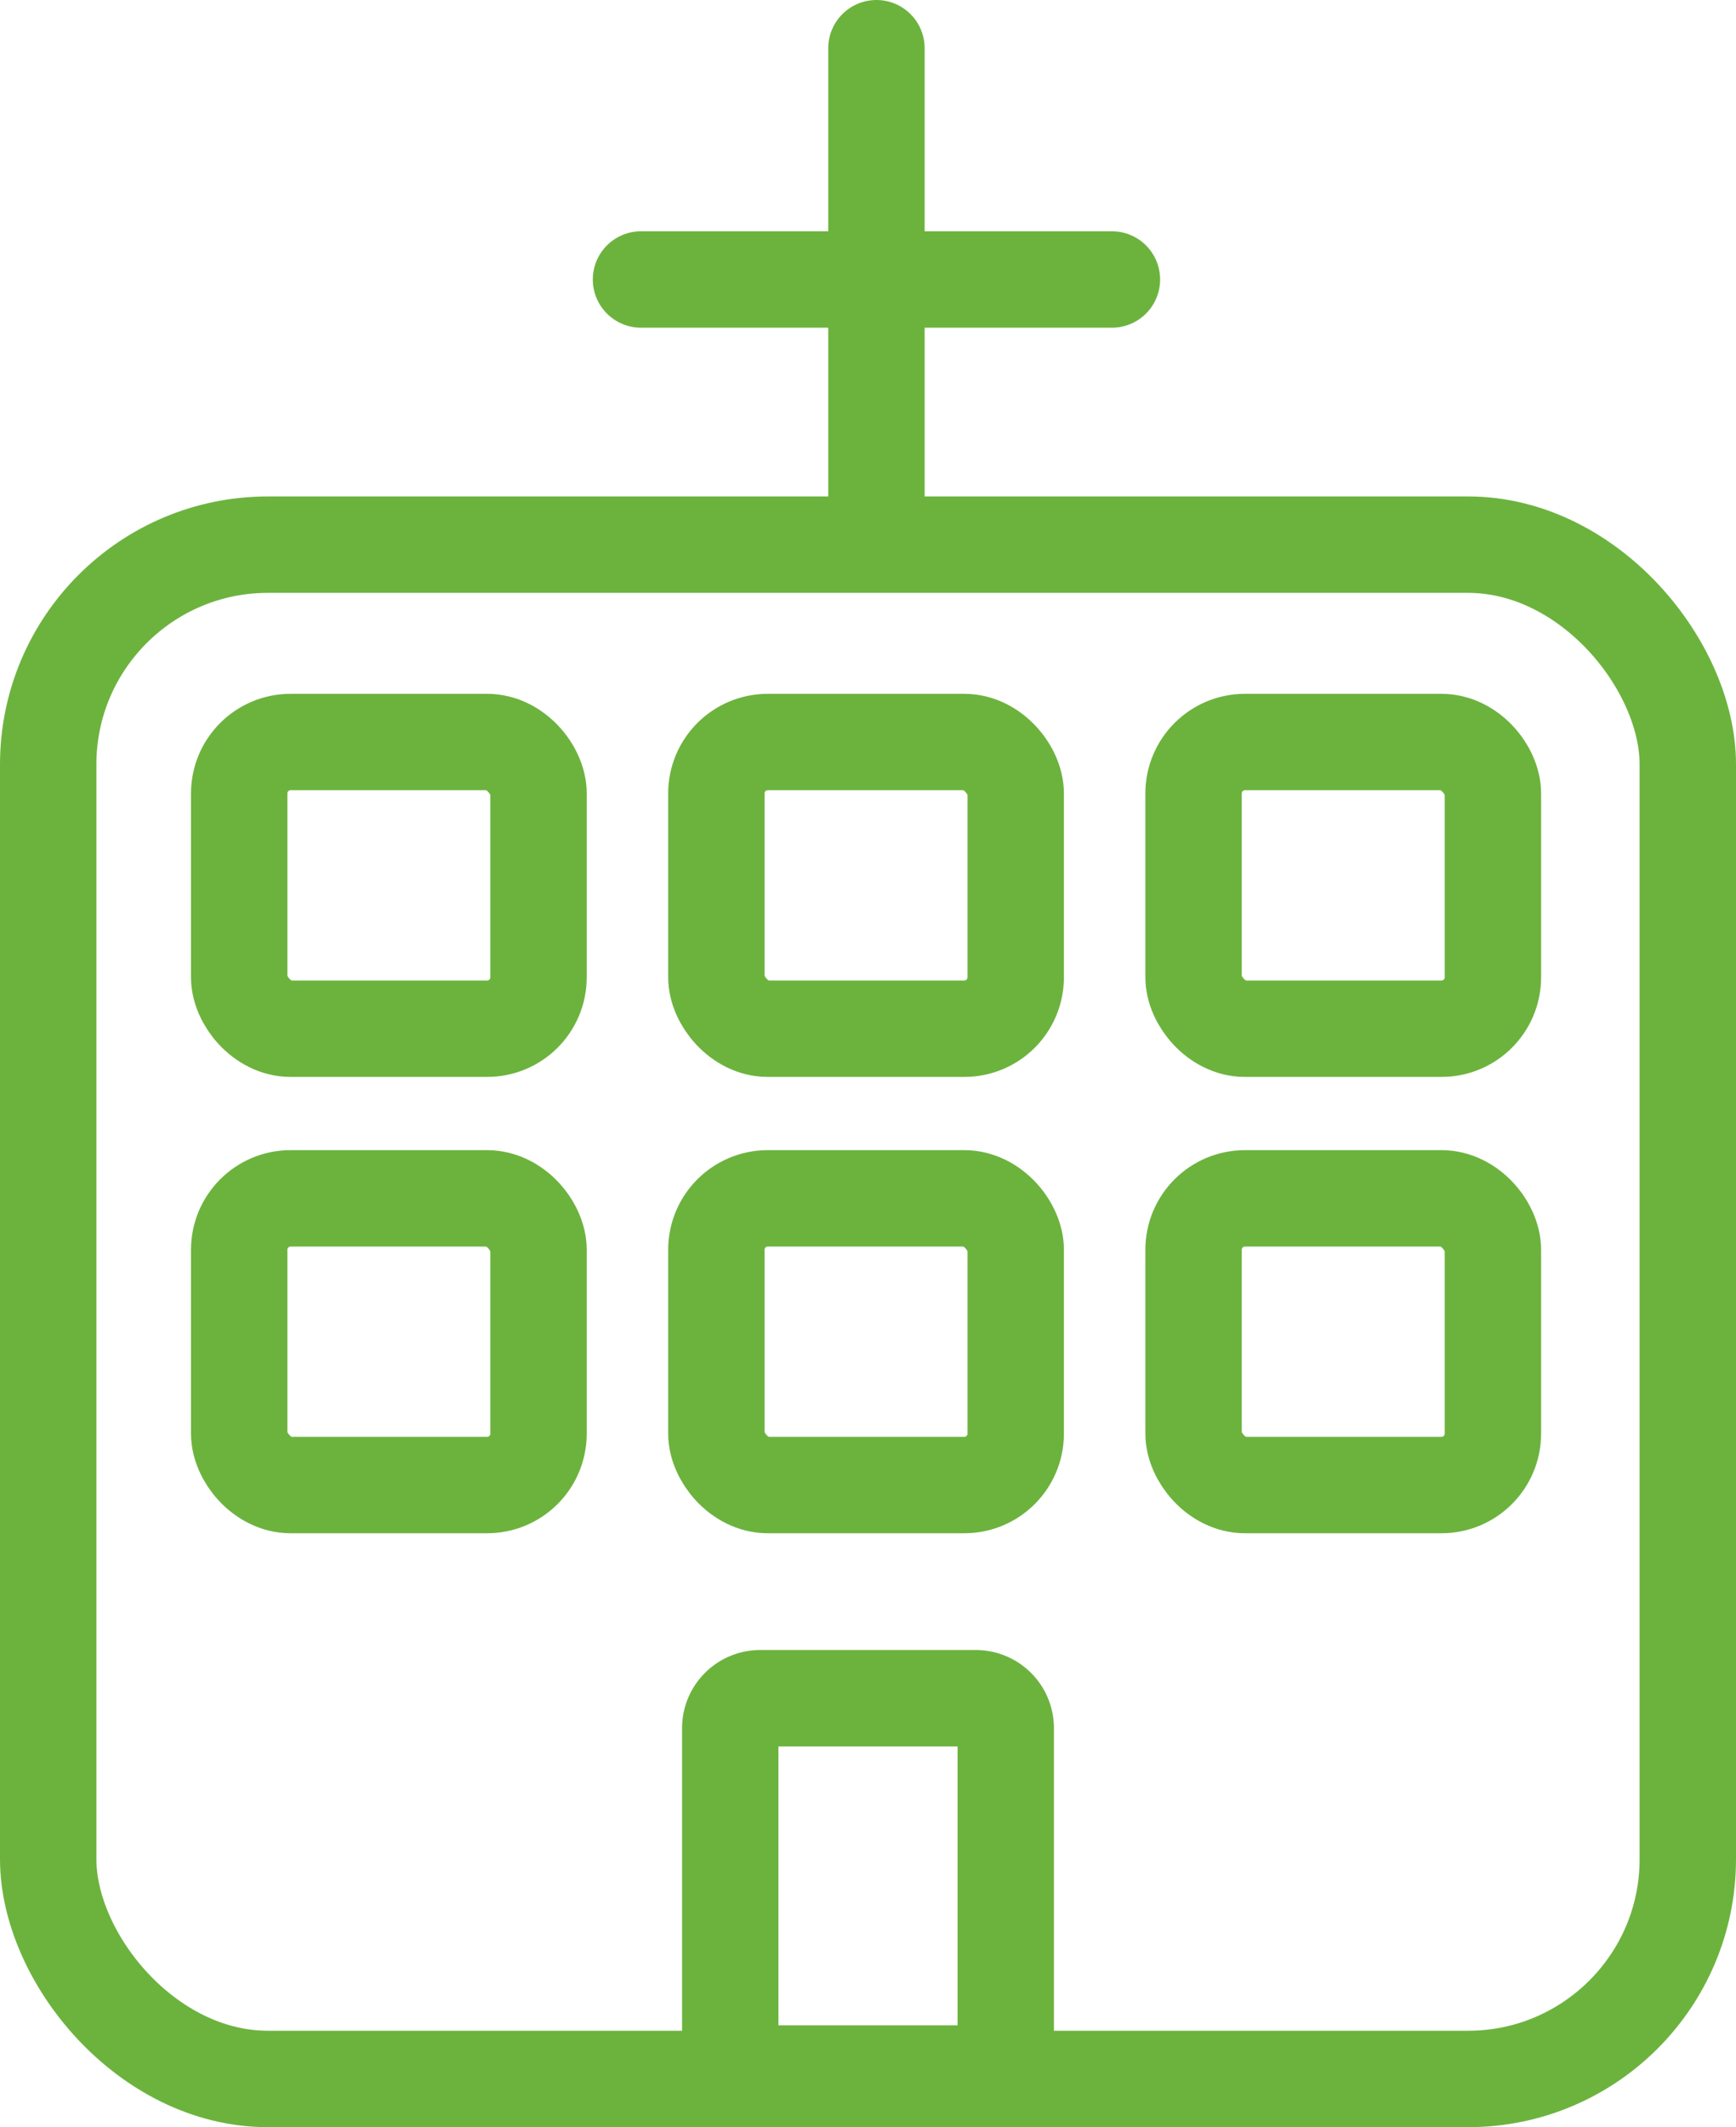 <svg xmlns="http://www.w3.org/2000/svg" width="36.02" height="44.12" viewBox="0 0 36.02 44.12">
  <g id="Hospital_icon" transform="translate(1 1)">
    <rect id="Rectangle_114" data-name="Rectangle 114" width="34.02" height="31.824" rx="4.559" transform="translate(0 10.297)" fill="none" stroke="#6cb33e" stroke-linecap="round" stroke-miterlimit="10" stroke-width="2"/>
    <path id="Rectangle_115" data-name="Rectangle 115" d="M.621,0H5.095a.621.621,0,0,1,.621.621V7.784a0,0,0,0,1,0,0H0a0,0,0,0,1,0,0V.621A.621.621,0,0,1,.621,0Z" transform="translate(14.152 34.224)" fill="none" stroke="#6cb33e" stroke-linecap="round" stroke-miterlimit="10" stroke-width="2"/>
    <g id="Group_271" data-name="Group 271" transform="translate(3.963 23.856)">
      <rect id="Rectangle_116" data-name="Rectangle 116" width="6.211" height="5.946" rx="1.066" fill="none" stroke="#6cb33e" stroke-linecap="round" stroke-miterlimit="10" stroke-width="2"/>
      <rect id="Rectangle_117" data-name="Rectangle 117" width="6.211" height="5.946" rx="1.066" transform="translate(9.901)" fill="none" stroke="#6cb33e" stroke-linecap="round" stroke-miterlimit="10" stroke-width="2"/>
      <rect id="Rectangle_118" data-name="Rectangle 118" width="6.211" height="5.946" rx="1.066" transform="translate(19.802)" fill="none" stroke="#6cb33e" stroke-linecap="round" stroke-miterlimit="10" stroke-width="2"/>
    </g>
    <g id="Group_272" data-name="Group 272" transform="translate(3.963 14.391)">
      <rect id="Rectangle_119" data-name="Rectangle 119" width="6.211" height="5.946" rx="1.066" fill="none" stroke="#6cb33e" stroke-linecap="round" stroke-miterlimit="10" stroke-width="2"/>
      <rect id="Rectangle_120" data-name="Rectangle 120" width="6.211" height="5.946" rx="1.066" transform="translate(9.901)" fill="none" stroke="#6cb33e" stroke-linecap="round" stroke-miterlimit="10" stroke-width="2"/>
      <rect id="Rectangle_121" data-name="Rectangle 121" width="6.211" height="5.946" rx="1.066" transform="translate(19.802)" fill="none" stroke="#6cb33e" stroke-linecap="round" stroke-miterlimit="10" stroke-width="2"/>
    </g>
    <g id="Group_273" data-name="Group 273" transform="translate(12.3)">
      <line id="Line_99" data-name="Line 99" y1="9.593" transform="translate(4.885)" fill="none" stroke="#6cb33e" stroke-linecap="round" stroke-miterlimit="10" stroke-width="2"/>
      <line id="Line_100" data-name="Line 100" x1="9.771" transform="translate(0 4.797)" fill="none" stroke="#6cb33e" stroke-linecap="round" stroke-miterlimit="10" stroke-width="2"/>
    </g>
  </g>
</svg>
